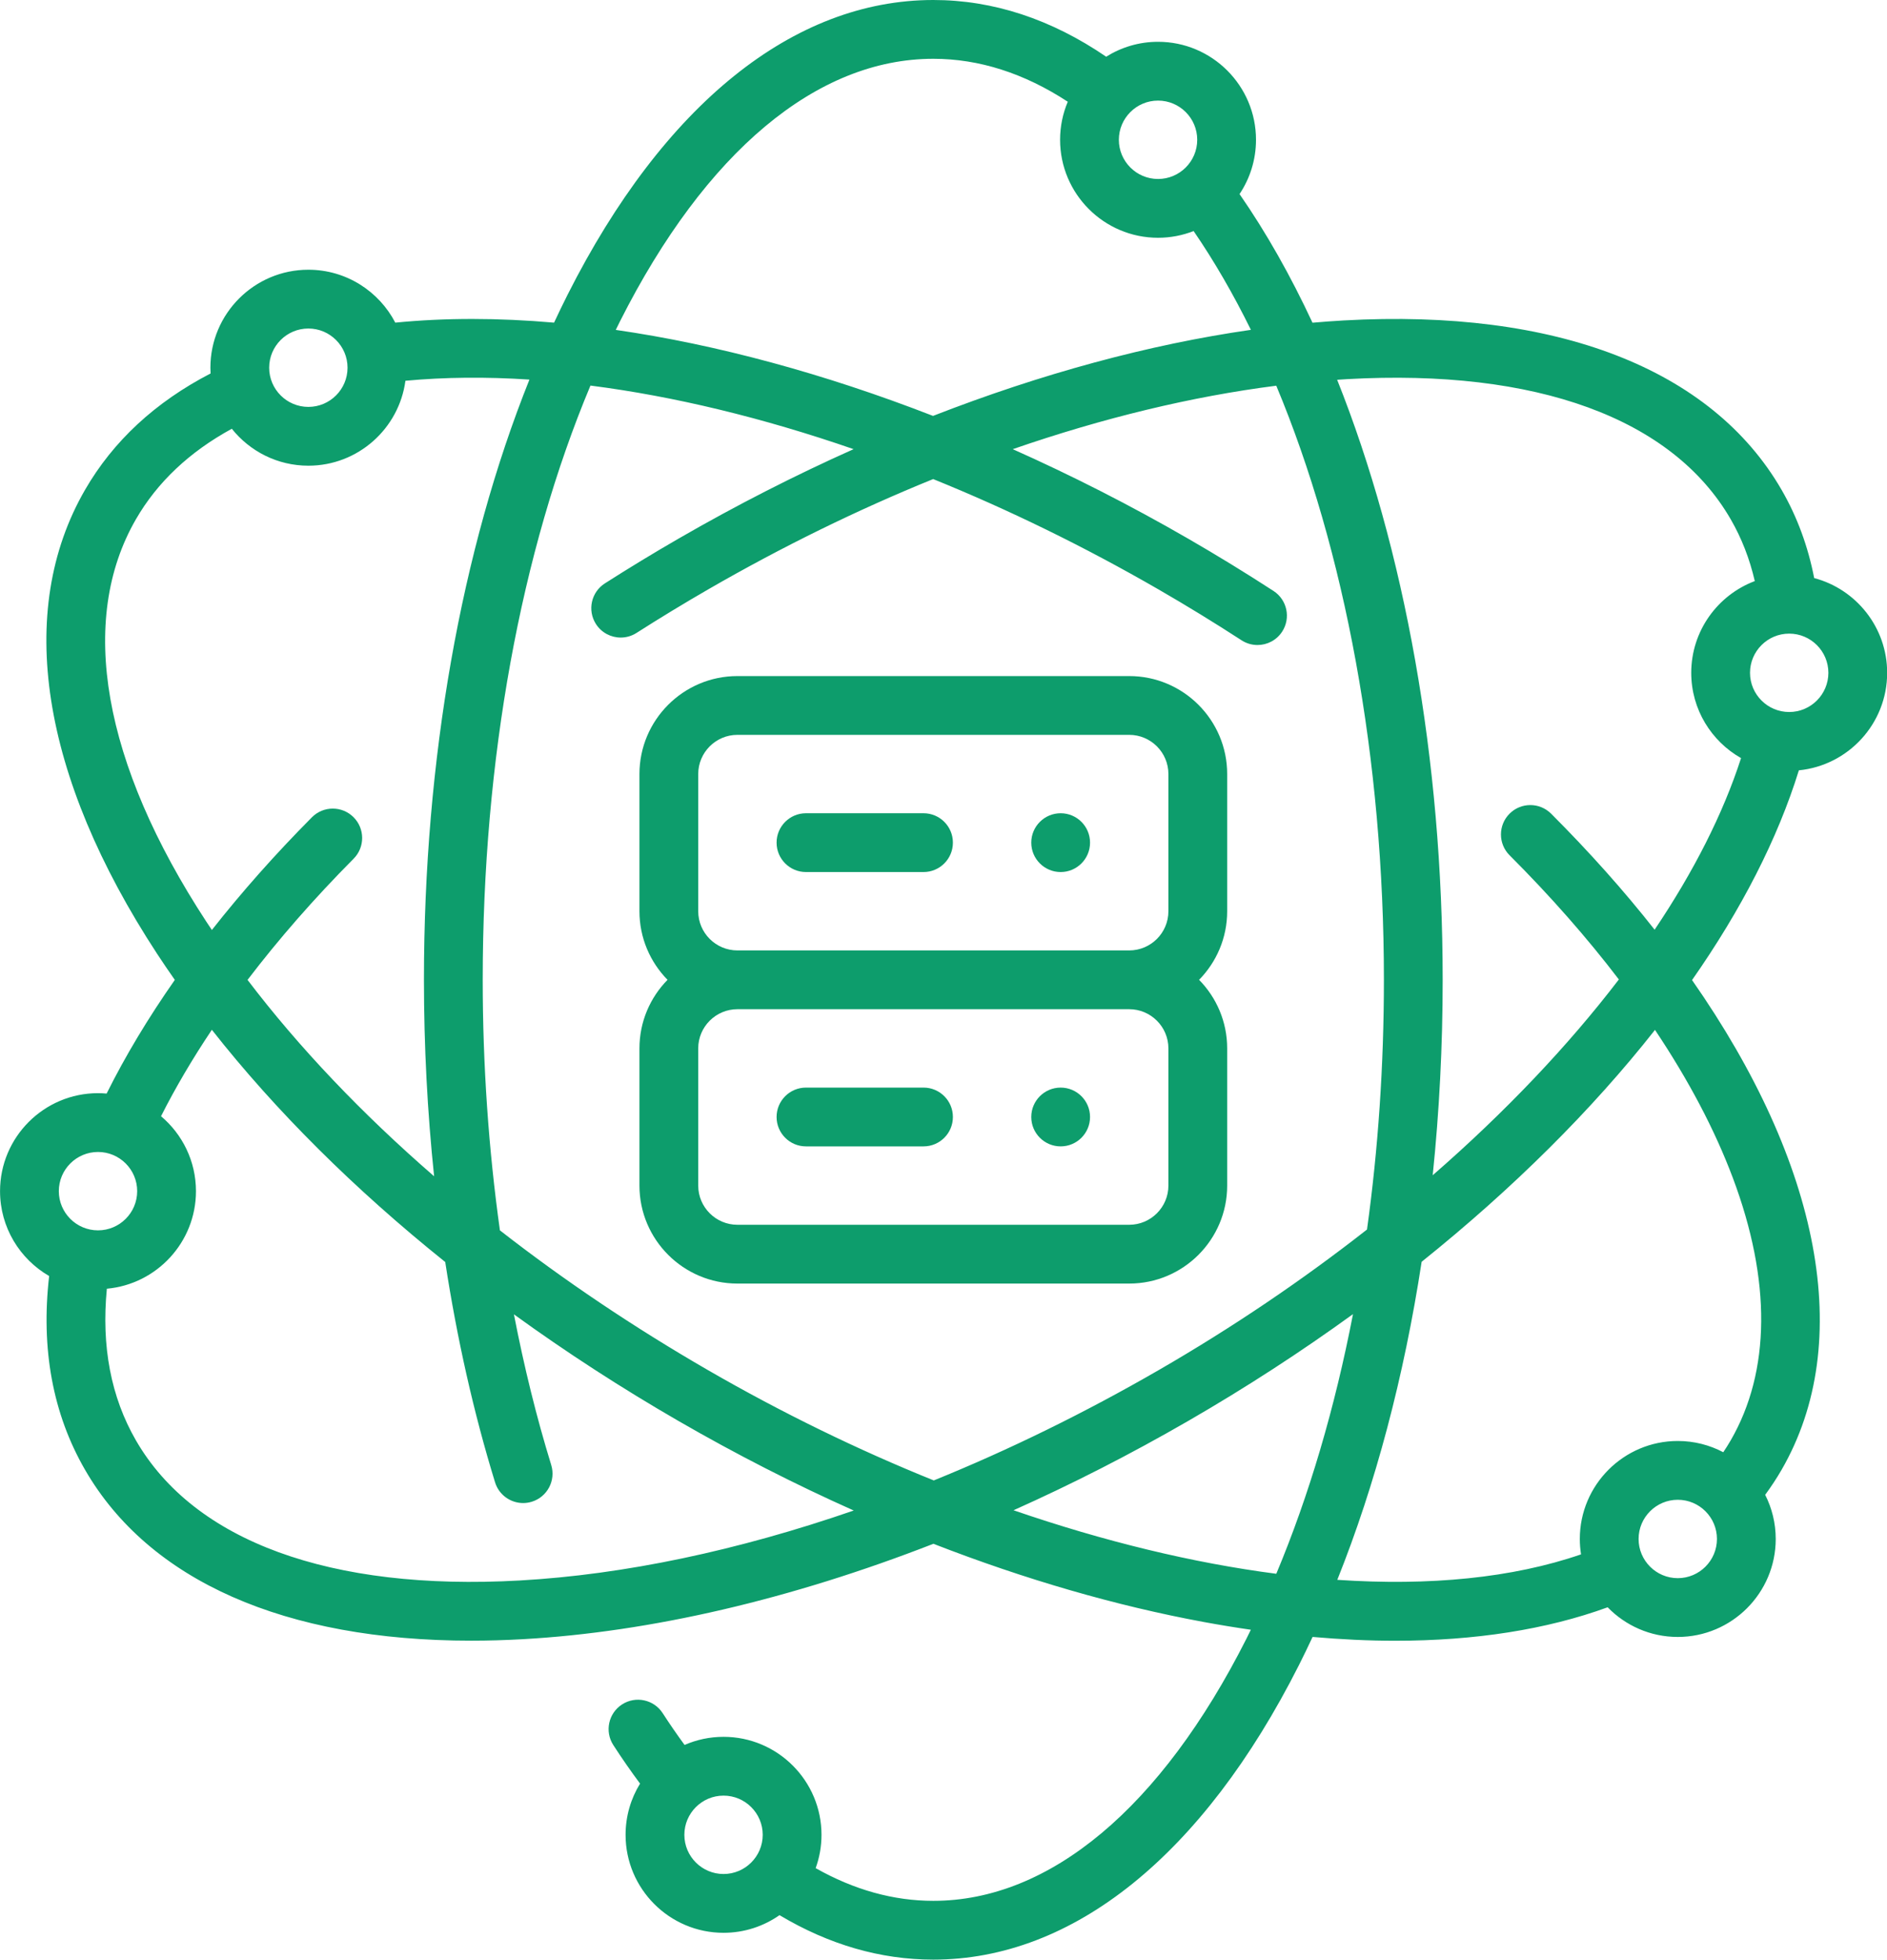 <?xml version="1.0" encoding="UTF-8" standalone="no"?><svg xmlns="http://www.w3.org/2000/svg" xmlns:xlink="http://www.w3.org/1999/xlink" fill="#0d9d6c" height="500" preserveAspectRatio="xMidYMid meet" version="1" viewBox="17.8 6.0 481.6 500.0" width="481.6" zoomAndPan="magnify"><g><g id="change1_1"><path d="M331,203.5c0-13.785-11.215-25-25-25H206c-13.785,0-25,11.215-25,25v35c0,6.809,2.739,12.987,7.169,17.5 c-4.43,4.513-7.169,10.691-7.169,17.5v35c0,13.785,11.215,25,25,25h100c13.785,0,25-11.215,25-25v-35 c0-6.809-2.739-12.987-7.169-17.5c4.43-4.513,7.169-10.691,7.169-17.5V203.5z M196,203.5c0-5.514,4.486-10,10-10h100 c5.514,0,10,4.486,10,10v35c0,5.514-4.486,10-10,10H206c-5.514,0-10-4.486-10-10V203.5z M316,308.5c0,5.514-4.486,10-10,10H206 c-5.514,0-10-4.486-10-10v-35c0-5.514,4.486-10,10-10h100c5.514,0,10,4.486,10,10V308.5z"/><path d="M253.5,228.5h-30c-4.142,0-7.5-3.358-7.5-7.5s3.358-7.5,7.5-7.5h30c4.143,0,7.5,3.358,7.5,7.5S257.643,228.5,253.5,228.5z"/><path d="M253.5,298.5h-30c-4.142,0-7.5-3.358-7.5-7.5s3.358-7.5,7.5-7.5h30c4.143,0,7.5,3.358,7.5,7.5S257.643,298.5,253.5,298.5z"/><circle cx="288.5" cy="221" r="7.5"/><circle cx="288.5" cy="291" r="7.5"/><path d="M499.439,177.669c0-11.582-7.917-21.346-18.623-24.173c-1.56-8.053-4.331-15.604-8.311-22.496 c-17.848-30.914-57.523-46.267-111.734-43.241c-2.644,0.148-5.312,0.35-7.995,0.583c-5.593-12.002-11.813-23.018-18.62-32.825 c2.651-3.968,4.2-8.731,4.2-13.851c0-13.785-11.215-25-25-25c-4.858,0-9.393,1.397-13.234,3.804C286.061,10.875,271.245,6,256,6 c-35.696,0-68.836,26.687-93.315,75.145c-1.188,2.352-2.342,4.752-3.476,7.179c-14.219-1.241-27.807-1.261-40.523,0 c-4.17-8.013-12.547-13.502-22.188-13.502c-13.785,0-25,11.215-25,25c0,0.493,0.018,0.982,0.047,1.469 c-14.092,7.292-24.864,17.261-32.052,29.71c-17.848,30.914-11.306,72.958,18.42,118.385c1.45,2.217,2.961,4.428,4.505,6.635 c-6.809,9.728-12.651,19.448-17.406,29.006c-0.726-0.064-1.458-0.103-2.2-0.103c-13.785,0-25,11.215-25,25 c0,9.246,5.049,17.33,12.532,21.655c-2.135,18.563,0.921,35.169,9.15,49.421c16.369,28.352,51.096,43.617,98.554,43.617 c4.29,0,8.688-0.125,13.181-0.376c32.747-1.831,68.584-10.241,104.798-24.342c23.301,9.061,46.536,15.806,69.013,19.958 c4.053,0.749,8.052,1.401,12.002,1.974c-0.371,0.754-0.738,1.515-1.114,2.261C314.131,467.238,285.746,491,256,491 c-10.169,0-20.243-2.81-30.029-8.344c0.964-2.656,1.491-5.519,1.491-8.503c0-13.785-11.215-25-25-25 c-3.533,0-6.895,0.741-9.945,2.069c-1.901-2.599-3.772-5.301-5.587-8.109c-2.248-3.479-6.893-4.476-10.37-2.227 c-3.479,2.249-4.476,6.892-2.227,10.37c2.207,3.414,4.494,6.694,6.824,9.833c-2.341,3.804-3.695,8.278-3.695,13.064 c0,13.785,11.215,25,25,25c5.31,0,10.234-1.669,14.287-4.502C229.36,502.182,242.538,506,256,506 c35.696,0,68.836-26.687,93.315-75.145c1.19-2.355,2.345-4.76,3.481-7.191c7.24,0.636,14.282,0.972,21.079,0.972 c20.378,0,38.657-2.862,54.229-8.536c4.544,4.664,10.885,7.568,17.896,7.568c13.785,0,25-11.215,25-25 c0-4.05-0.974-7.875-2.691-11.262c1.513-2.067,2.925-4.202,4.197-6.405c18.841-32.632,9.887-78.064-22.86-124.937 c12.548-17.94,21.837-36.001,27.261-53.517C489.538,201.302,499.439,190.621,499.439,177.669z M202.462,484.153 c-5.514,0-10-4.486-10-10s4.486-10,10-10s10,4.486,10,10S207.976,484.153,202.462,484.153z M474.439,187.669 c-5.514,0-10-4.486-10-10s4.486-10,10-10s10,4.486,10,10S479.953,187.669,474.439,187.669z M313.356,31.667 c5.514,0,10,4.486,10,10s-4.486,10-10,10s-10-4.486-10-10S307.843,31.667,313.356,31.667z M176.074,87.908 C197.87,44.762,226.254,21,256,21c11.682,0,23.2,3.689,34.319,10.958c-1.263,2.987-1.963,6.268-1.963,9.709 c0,13.785,11.215,25,25,25c3.202,0,6.263-0.612,9.079-1.714c5.252,7.658,10.133,16.097,14.619,25.206 c-26.017,3.738-53.46,11.184-81.126,21.959c-27.747-10.782-55.187-18.215-80.972-21.945 C175.329,89.418,175.696,88.656,176.074,87.908z M366.686,319.711c-16.374,12.835-34.232,24.939-53.186,35.882 c-18.937,10.933-38.208,20.361-57.38,28.139c-19.223-7.751-38.606-17.161-57.62-28.139c-18.957-10.945-36.774-22.934-53.11-35.664 C142.492,299.248,141,277.751,141,256c0-56.111,9.694-109.161,27.497-151.621c21.328,2.73,44.003,8.21,67.158,16.223 c-14.971,6.687-29.919,14.307-44.655,22.815c-6.354,3.668-12.688,7.516-18.826,11.436c-3.491,2.229-4.514,6.867-2.284,10.358 c1.431,2.241,3.853,3.464,6.328,3.464c1.381,0,2.779-0.381,4.03-1.18c5.951-3.8,12.092-7.53,18.253-11.087 c18.964-10.949,38.264-20.387,57.463-28.172c19.196,7.778,38.537,17.203,57.537,28.172c7.168,4.138,14.287,8.498,21.16,12.959 c1.262,0.819,2.677,1.21,4.076,1.21c2.455,0,4.861-1.205,6.298-3.418c2.255-3.475,1.267-8.119-2.208-10.374 c-7.091-4.602-14.434-9.1-21.826-13.367c-14.756-8.52-29.736-16.131-44.725-22.812c23.046-7.971,45.718-13.45,67.254-16.193 C361.073,146.39,371,199.777,371,256C371,277.849,369.531,299.234,366.686,319.711z M96.499,89.822c5.514,0,10,4.486,10,10 s-4.486,10-10,10s-10-4.486-10-10S90.984,89.822,96.499,89.822z M70.465,241.172C43.997,200.724,37.611,164.26,52.484,138.5 c5.474-9.482,13.699-17.227,24.481-23.102c4.585,5.738,11.635,9.424,19.534,9.424c12.656,0,23.138-9.454,24.772-21.67 c10.01-0.931,20.599-1.029,31.65-0.304C135.473,146.396,126,199.803,126,256c0,16.928,0.877,33.72,2.594,50.127 c-18.41-15.96-34.479-32.841-47.615-50.107c7.922-10.396,16.993-20.775,27.072-30.921c2.919-2.938,2.903-7.688-0.035-10.606 c-2.938-2.919-7.687-2.903-10.606,0.035c-9.357,9.42-17.902,19.057-25.533,28.756C71.405,242.58,70.926,241.877,70.465,241.172z M42.812,299.924c5.514,0,10,4.486,10,10s-4.486,10-10,10s-10-4.486-10-10S37.298,299.924,42.812,299.924z M150.392,409.264 c-48.263,2.7-83.035-10.003-97.908-35.764c-6.357-11.011-8.839-24-7.413-38.683c12.73-1.146,22.741-11.87,22.741-24.893 c0-7.663-3.468-14.527-8.914-19.117c3.664-7.265,8.005-14.641,12.973-22.056c16.242,20.654,36.405,40.688,59.56,59.252 c3.024,19.636,7.274,38.531,12.714,56.205c0.992,3.224,3.959,5.295,7.166,5.295c0.73,0,1.474-0.107,2.209-0.334 c3.958-1.218,6.18-5.416,4.961-9.375c-3.771-12.251-6.943-25.126-9.518-38.44c13.262,9.608,27.319,18.732,42.036,27.229 c14.716,8.497,29.674,16.125,44.688,22.825C206.103,401.637,177.13,407.77,150.392,409.264z M276.474,391.341 c14.928-6.673,29.833-14.275,44.526-22.758c14.784-8.535,28.864-17.682,42.11-27.284c-4.615,23.908-11.197,46.25-19.575,66.249 C322.342,404.797,299.668,399.329,276.474,391.341z M446,408.667c-5.514,0-10-4.486-10-10s4.486-10,10-10s10,4.486,10,10 S451.514,408.667,446,408.667z M460.056,306.542c9.828,26.171,9.641,49.324-0.541,66.958c-0.595,1.032-1.239,2.04-1.903,3.036 c-3.472-1.829-7.422-2.87-11.611-2.87c-13.785,0-25,11.215-25,25c0,1.337,0.108,2.649,0.311,3.93 c-17.463,6.025-38.689,8.096-62.207,6.497c9.76-24.376,17.026-51.834,21.527-81.147c23.318-18.694,43.471-38.748,59.554-59.167 C448.748,281.572,455.444,294.261,460.056,306.542z M403.07,224.218c10.454,10.45,19.789,21.072,27.895,31.692 c-13.003,16.999-29.071,33.9-47.511,49.954C385.134,289.623,386,272.94,386,256c0-56.201-9.698-109.895-26.931-153.097 c0.847-0.056,1.697-0.12,2.539-0.167c48.271-2.699,83.034,10.004,97.907,35.764c2.799,4.847,4.846,10.132,6.142,15.765 c-9.465,3.563-16.219,12.708-16.219,23.404c0,9.321,5.131,17.461,12.713,21.76c-4.582,14.194-12.084,28.954-22.058,43.784 c-7.786-9.885-16.601-19.788-26.419-29.603c-2.931-2.929-7.68-2.929-10.606,0.002C400.141,216.541,400.142,221.289,403.07,224.218 z"/></g></g></svg>